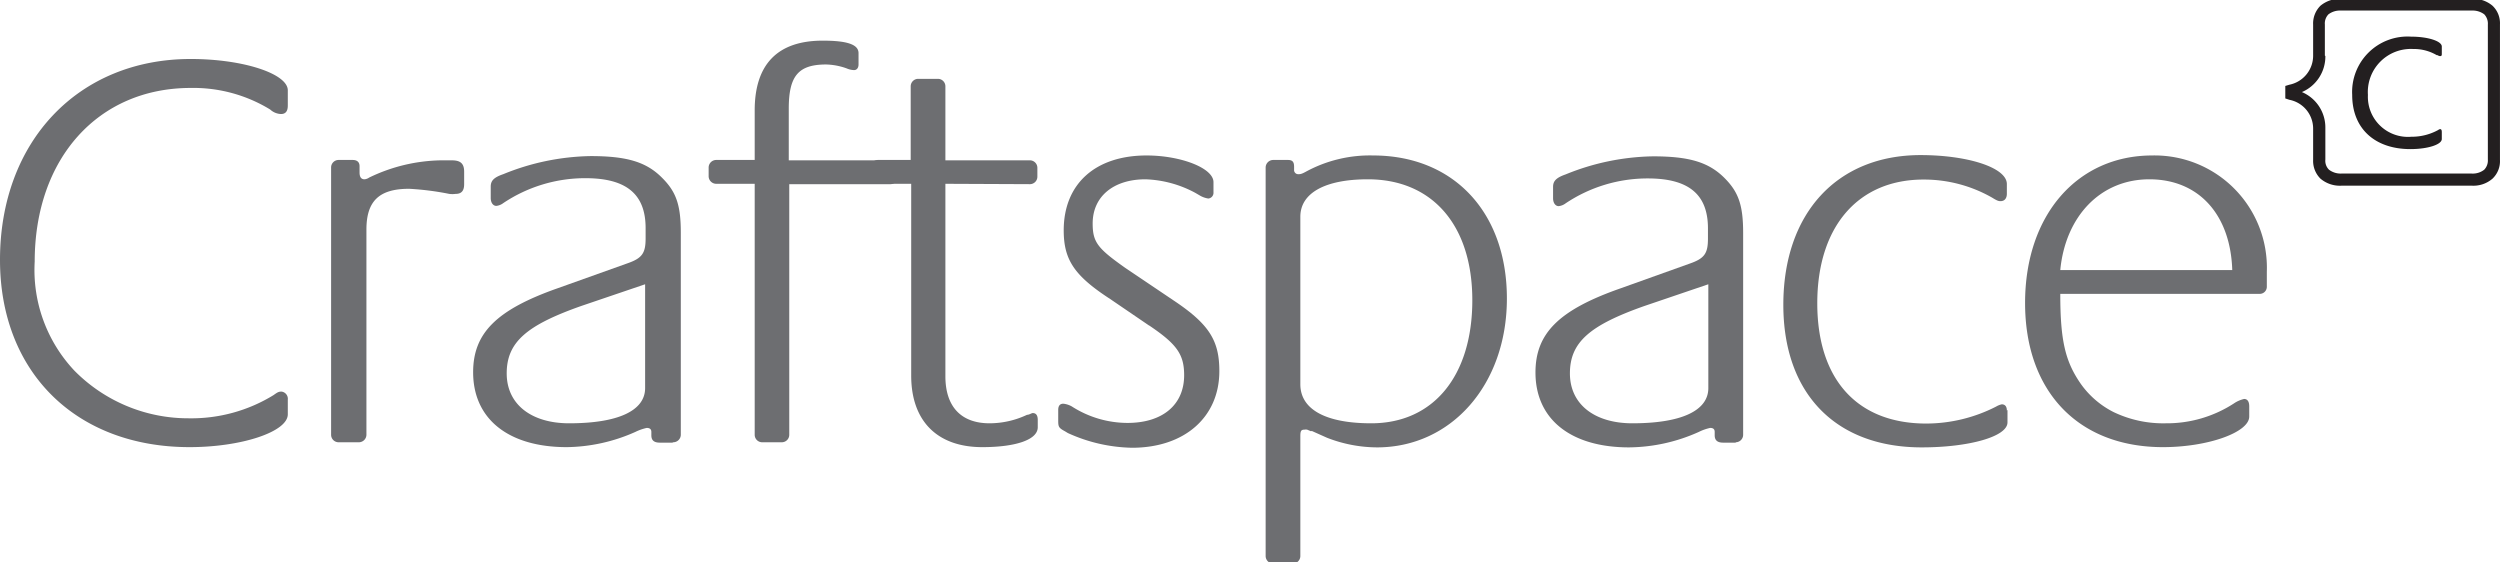 <?xml version="1.0" encoding="UTF-8" standalone="no"?>
<svg preserveAspectRatio="xMidYMid slice" xmlns:dc="http://purl.org/dc/elements/1.1/" xmlns:cc="http://creativecommons.org/ns#" xmlns:rdf="http://www.w3.org/1999/02/22-rdf-syntax-ns#" xmlns:svg="http://www.w3.org/2000/svg" xmlns="http://www.w3.org/2000/svg" xmlns:sodipodi="http://sodipodi.sourceforge.net/DTD/sodipodi-0.dtd" xmlns:inkscape="http://www.inkscape.org/namespaces/inkscape" id="Layer_1" data-name="Layer 1" viewBox="0 0 200.313 45.256" version="1.1" sodipodi:docname="craftspace.svg" width="778px" height="175px" inkscape:version="0.92.4 (5da689c313, 2019-01-14)">
  <defs id="defs870">
    <style id="style868">.cls-1{fill:#6d6e71;}.cls-2,.cls-3,.cls-4{fill:#231f20;}.cls-3,.cls-4{font-size:8.89px;font-family:Praxis-Regular, Praxis Regular;}.cls-4{letter-spacing:-0.01em;}</style>
  </defs>
  <title id="title872">craftspace</title>
  <path class="cls-1" d="m 23.06,32.156 v 1.14 c 0,1.41 -3.73,2.63 -7.87,2.63 -9.09,0 -15.19,-6 -15.19,-15 0,-9.5 6.28,-16.1 15.28,-16.1 4.23,0 7.78,1.19 7.78,2.51 v 1.22 c 0,0.46 -0.18,0.68 -0.55,0.68 a 1.35,1.35 0 0 1 -0.86,-0.36 11.8,11.8 0 0 0 -6.37,-1.73 c -7.41,0 -12.5,5.64 -12.5,13.92 a 11.76,11.76 0 0 0 3.18,8.73 12.81,12.81 0 0 0 9.19,3.82 12.57,12.57 0 0 0 6.77,-1.86 c 0.32,-0.23 0.41,-0.28 0.64,-0.28 a 0.58,0.58 0 0 1 0.5,0.64" id="path874" inkscape:connector-curvature="0" style="fill:#6d6e71"></path>
  <path class="cls-1" d="m 26.53,34.946 v -21.44 a 0.6,0.6 0 0 1 0.59,-0.59 h 1.14 c 0.36,0 0.55,0.18 0.55,0.5 v 0.5 c 0,0.37 0.13,0.55 0.4,0.55 a 0.78,0.78 0 0 0 0.37,-0.14 13.68,13.68 0 0 1 5.75,-1.38 h 0.86 c 0.68,0 1,0.23 1,0.91 v 1 c 0,0.55 -0.23,0.78 -0.69,0.78 a 1.91,1.91 0 0 1 -0.5,0 22.43,22.43 0 0 0 -3.22,-0.41 c -2.42,0 -3.42,1 -3.42,3.27 v 16.45 a 0.61,0.61 0 0 1 -0.63,0.59 h -1.59 a 0.6,0.6 0 0 1 -0.61,-0.59" id="path876" inkscape:connector-curvature="0" style="fill:#6d6e71"></path>
  <path class="cls-1" d="m 51.69,22.876 -5.09,1.73 c -4.41,1.55 -6,2.91 -6,5.41 0,2.5 2,4 5,4 3.91,0 6.09,-1 6.09,-2.82 z m 2.18,12.69 h -1 c -0.46,0 -0.68,-0.18 -0.68,-0.59 v -0.27 c 0,-0.19 -0.1,-0.32 -0.37,-0.32 a 4.08,4.08 0 0 0 -0.91,0.32 13.83,13.83 0 0 1 -5.5,1.22 c -4.64,0 -7.5,-2.23 -7.5,-6 0,-3.13 1.86,-5 6.77,-6.73 l 5.6,-2 c 1.18,-0.41 1.45,-0.82 1.45,-2 v -0.82 c 0,-2.72 -1.54,-4 -4.82,-4 a 11.8,11.8 0 0 0 -6.59,2 1.11,1.11 0 0 1 -0.55,0.22 c -0.27,0 -0.45,-0.27 -0.45,-0.63 v -0.91 c 0,-0.46 0.22,-0.73 1,-1 a 19.24,19.24 0 0 1 7,-1.45 c 2.86,0 4.45,0.45 5.72,1.73 1.14,1.13 1.51,2.18 1.51,4.41 v 16.2 a 0.61,0.61 0 0 1 -0.6,0.59" id="path878" inkscape:connector-curvature="0" style="fill:#6d6e71"></path>
  <path class="cls-1" d="m 60.47,14.826 h -3.09 a 0.61,0.61 0 0 1 -0.6,-0.59 v -0.73 a 0.61,0.61 0 0 1 0.6,-0.59 h 3.09 v -3.97 c 0,-3.68 1.82,-5.59 5.45,-5.59 2,0 2.87,0.32 2.87,1 v 0.91 c 0,0.27 -0.14,0.45 -0.36,0.45 a 1.63,1.63 0 0 1 -0.6,-0.14 5.22,5.22 0 0 0 -1.63,-0.31 c -2.23,0 -3,0.91 -3,3.54 v 4.14 h 8.12 a 0.61,0.61 0 0 1 0.63,0.59 v 0.73 a 0.61,0.61 0 0 1 -0.63,0.59 h -8.08 v 20.09 a 0.6,0.6 0 0 1 -0.59,0.59 h -1.59 a 0.6,0.6 0 0 1 -0.59,-0.59 z" id="path880" inkscape:connector-curvature="0" style="fill:#6d6e71"></path>
  <path class="cls-1" d="m 75.75,14.826 v 15.42 c 0,2.45 1.27,3.77 3.54,3.77 a 7.07,7.07 0 0 0 3,-0.68 c 0.18,0 0.36,-0.14 0.46,-0.14 0.27,0 0.4,0.19 0.4,0.55 v 0.59 c 0,1 -1.77,1.59 -4.45,1.59 -3.6,0 -5.69,-2.09 -5.69,-5.73 v -15.37 h -2.68 a 0.6,0.6 0 0 1 -0.59,-0.59 v -0.73 a 0.61,0.61 0 0 1 0.59,-0.59 h 2.64 v -5.91 a 0.6,0.6 0 0 1 0.59,-0.59 h 1.6 a 0.6,0.6 0 0 1 0.59,0.59 v 5.94 h 6.78 a 0.6,0.6 0 0 1 0.59,0.59 v 0.73 a 0.6,0.6 0 0 1 -0.59,0.59 z" id="path882" inkscape:connector-curvature="0" style="fill:#6d6e71"></path>
  <path class="cls-1" d="m 92.09,26.196 -3.14,-2.14 c -2.86,-1.86 -3.72,-3.13 -3.72,-5.5 0,-3.73 2.54,-6 6.64,-6 2.72,0 5.36,1 5.36,2.14 v 0.81 a 0.46,0.46 0 0 1 -0.41,0.5 1.88,1.88 0 0 1 -0.73,-0.27 l -0.31,-0.18 a 9,9 0 0 0 -4,-1.09 c -2.54,0 -4.23,1.36 -4.23,3.54 0,1.51 0.41,2 2.6,3.55 l 3.86,2.6 c 2.87,1.91 3.69,3.22 3.69,5.68 0,3.68 -2.78,6.14 -7,6.14 a 12.91,12.91 0 0 1 -5.14,-1.18 l -0.23,-0.14 c -0.5,-0.27 -0.54,-0.36 -0.54,-0.86 v -0.85 c 0,-0.32 0.13,-0.5 0.41,-0.5 a 1.76,1.76 0 0 1 0.68,0.22 8.29,8.29 0 0 0 4.46,1.32 c 2.81,0 4.54,-1.45 4.54,-3.82 0,-1.68 -0.59,-2.5 -2.82,-4" id="path884" inkscape:connector-curvature="0" style="fill:#6d6e71"></path>
  <path class="cls-1" d="m 104.19,17.416 v 13.47 c 0,2 2,3.13 5.68,3.13 5,0 8.1,-3.82 8.1,-9.86 0,-6.04 -3.23,-9.69 -8.37,-9.69 -3.41,0 -5.41,1.09 -5.41,3 m 0.86,17.19 -0.31,-0.13 a 0.6,0.6 0 0 0 -0.23,0 c -0.28,0 -0.32,0.14 -0.32,0.55 v 9.59 a 0.61,0.61 0 0 1 -0.64,0.59 h -1.54 a 0.61,0.61 0 0 1 -0.6,-0.59 v -31.16 a 0.61,0.61 0 0 1 0.6,-0.59 h 1.18 c 0.36,0 0.5,0.14 0.5,0.55 v 0.22 a 0.33,0.33 0 0 0 0.32,0.37 c 0.18,0 0.27,0 0.68,-0.23 a 10.74,10.74 0 0 1 5.32,-1.27 c 6.46,0 10.73,4.55 10.73,11.46 0,6.91 -4.46,11.93 -10.41,11.93 a 11.15,11.15 0 0 1 -4,-0.77 l -1.23,-0.55 z" id="path886" inkscape:connector-curvature="0" style="fill:#6d6e71"></path>
  <path class="cls-1" d="m 136.88,22.876 -5.09,1.73 c -4.41,1.55 -6,2.91 -6,5.41 0,2.5 2,4 5,4 3.91,0 6.09,-1 6.09,-2.82 z m 2.19,12.69 h -1 c -0.45,0 -0.68,-0.18 -0.68,-0.59 v -0.27 c 0,-0.19 -0.09,-0.32 -0.36,-0.32 a 3.9,3.9 0 0 0 -0.91,0.32 13.9,13.9 0 0 1 -5.59,1.24 c -4.64,0 -7.5,-2.23 -7.5,-6 0,-3.13 1.86,-5 6.78,-6.73 l 5.59,-2 c 1.18,-0.41 1.45,-0.82 1.45,-2 v -0.82 c 0,-2.72 -1.54,-4 -4.82,-4 a 11.8,11.8 0 0 0 -6.59,2 1.11,1.11 0 0 1 -0.55,0.22 c -0.27,0 -0.45,-0.27 -0.45,-0.63 v -0.91 c 0,-0.46 0.23,-0.73 1,-1 a 19.24,19.24 0 0 1 7,-1.45 c 2.86,0 4.45,0.45 5.73,1.73 1.13,1.13 1.5,2.18 1.5,4.41 v 16.18 a 0.6,0.6 0 0 1 -0.59,0.59" id="path888" inkscape:connector-curvature="0" style="fill:#6d6e71"></path>
  <path class="cls-1" d="m 160.85,32.946 v 1 c 0,1.14 -3.09,2 -6.87,2 -6.91,0 -11.09,-4.32 -11.09,-11.42 0,-7.36 4.32,-12 11,-12 3.77,0 6.91,1 6.91,2.32 v 0.78 c 0,0.36 -0.18,0.59 -0.5,0.59 -0.14,0 -0.23,0 -0.68,-0.28 a 11,11 0 0 0 -5.5,-1.45 c -5.24,0 -8.51,3.77 -8.51,9.91 0,6.14 3.23,9.64 8.73,9.64 a 12.32,12.32 0 0 0 5.6,-1.36 1.52,1.52 0 0 1 0.45,-0.18 c 0.27,0 0.41,0.18 0.41,0.5" id="path890" inkscape:connector-curvature="0" style="fill:#6d6e71"></path>
  <path class="cls-1" d="m 165.08,21.736 h 13.78 c -0.14,-4.45 -2.69,-7.27 -6.64,-7.27 -3.95,0 -6.73,3 -7.14,7.27 m 0,1.91 c 0,3.78 0.41,5.42 1.63,7.19 a 7.18,7.18 0 0 0 2.64,2.28 9.18,9.18 0 0 0 4.18,0.9 9.86,9.86 0 0 0 5.46,-1.59 2.42,2.42 0 0 1 0.82,-0.36 c 0.28,0 0.41,0.23 0.41,0.59 v 0.82 c 0,1.27 -3.32,2.45 -6.91,2.45 -6.78,0 -11.05,-4.45 -11.05,-11.55 0,-7.1 4.23,-11.82 10.18,-11.82 a 9,9 0 0 1 9.19,9.32 v 1.18 a 0.57,0.57 0 0 1 -0.59,0.59 z" id="path892" inkscape:connector-curvature="0" style="fill:#6d6e71"></path>
  <path class="cls-2" d="m 195.65,3.786 v 0.6 c 0,0.14 0,0.21 -0.15,0.21 a 0.48,0.48 0 0 1 -0.2,-0.08 h -0.06 a 3.6,3.6 0 0 0 -1.87,-0.49 3.45,3.45 0 0 0 -3.64,3.68 3.21,3.21 0 0 0 3.48,3.35 4.39,4.39 0 0 0 2.15,-0.54 0.33,0.33 0 0 1 0.15,-0.07 c 0.1,0 0.14,0.07 0.14,0.25 v 0.54 c 0,0.45 -1.13,0.81 -2.52,0.81 -2.82,0 -4.66,-1.62 -4.66,-4.34 a 4.44,4.44 0 0 1 4.72,-4.67 c 1.36,0 2.46,0.36 2.46,0.79" id="path894" inkscape:connector-curvature="0" style="fill:#231f20"></path>
  <path class="cls-2" d="M 185.93,0.556 A 2,2 0 0 0 185.34,2.066 v 2.52 a 2.37,2.37 0 0 1 -1.9,2.3 l -0.33,0.1 v 1 l 0.33,0.11 a 2.35,2.35 0 0 1 1.9,2.29 v 2.53 a 2,2 0 0 0 0.59,1.5 2.41,2.41 0 0 0 1.71,0.56 h 10.41 a 2.33,2.33 0 0 0 1.66,-0.56 1.93,1.93 0 0 0 0.6,-1.5 v -10.85 a 1.94,1.94 0 0 0 -0.6,-1.51 2.4,2.4 0 0 0 -1.7,-0.55 h -10.37 a 2.44,2.44 0 0 0 -1.71,0.55 z m 0.35,4 v -2.49 a 1.05,1.05 0 0 1 0.29,-0.82 1.53,1.53 0 0 1 1,-0.3 h 10.48 a 1.55,1.55 0 0 1 1,0.3 1.09,1.09 0 0 1 0.29,0.82 v 10.82 a 1.07,1.07 0 0 1 -0.29,0.81 1.49,1.49 0 0 1 -1,0.31 h -10.44 a 1.55,1.55 0 0 1 -1,-0.31 1,1 0 0 1 -0.29,-0.81 v -2.53 a 3.08,3.08 0 0 0 -1.88,-2.88 3.1,3.1 0 0 0 1.88,-2.89 z" id="path896" inkscape:connector-curvature="0" style="fill:#231f20"></path>
</svg>
